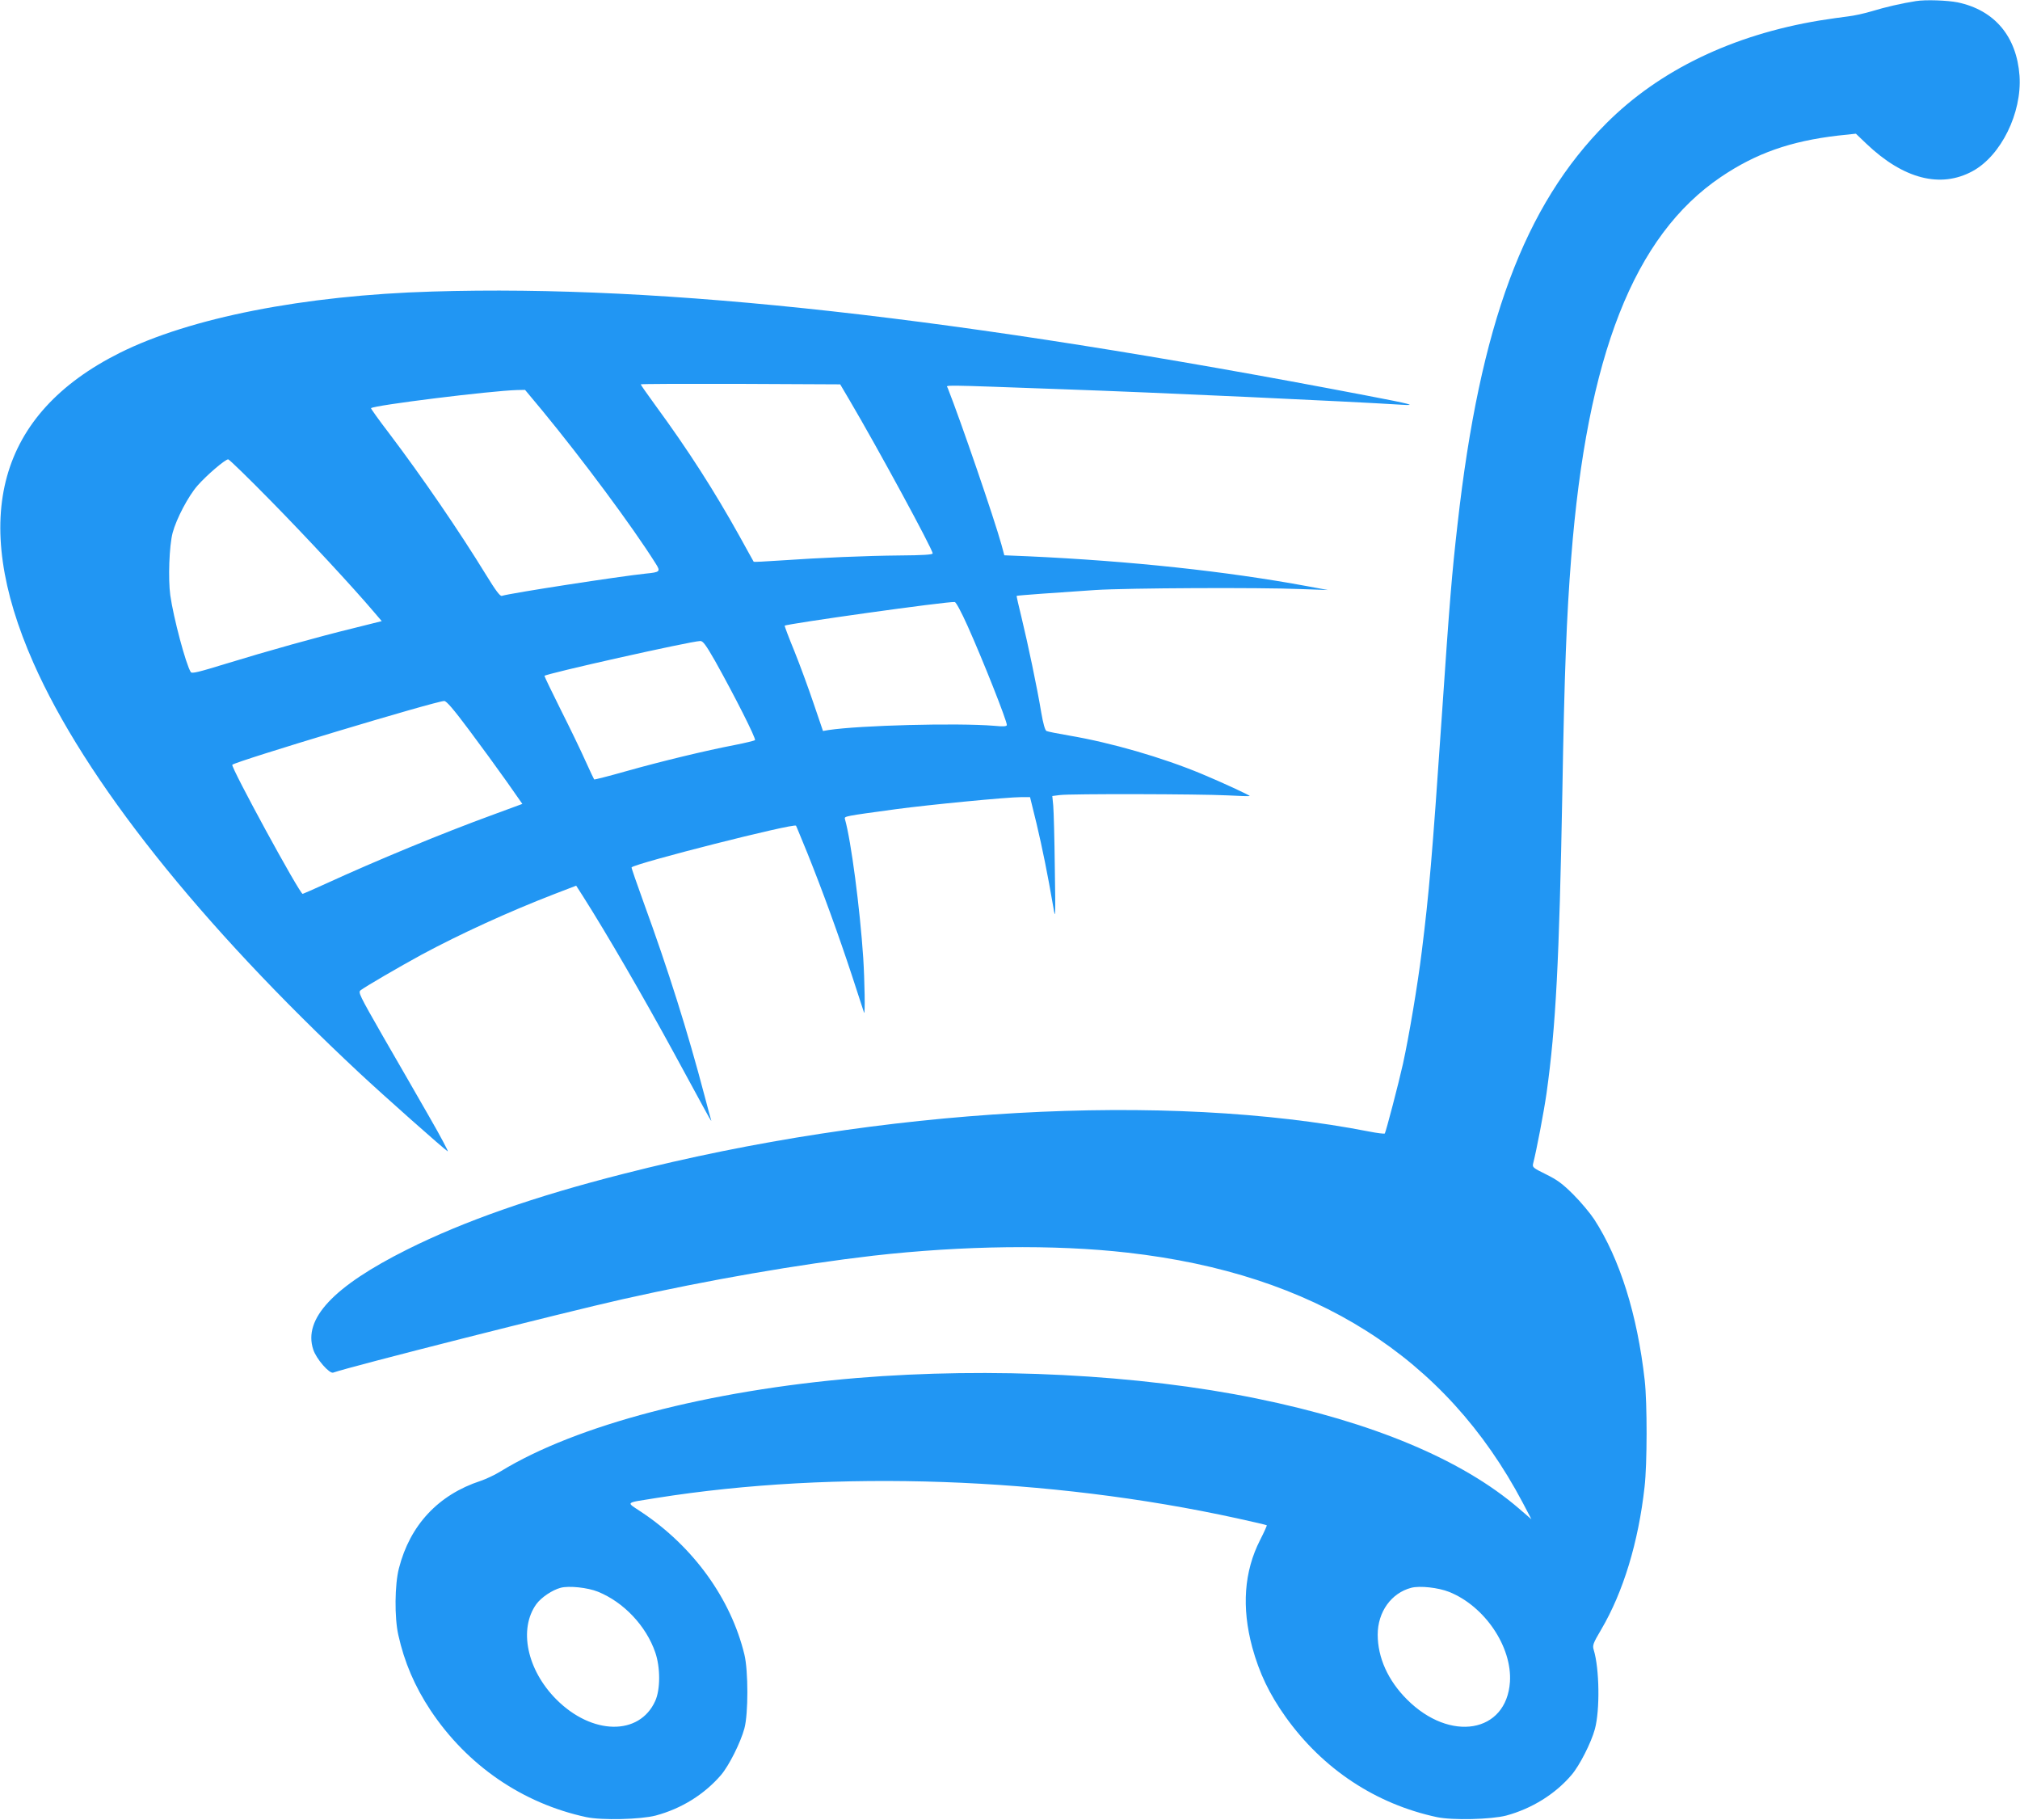 <?xml version="1.0" standalone="no"?>
<!DOCTYPE svg PUBLIC "-//W3C//DTD SVG 20010904//EN"
 "http://www.w3.org/TR/2001/REC-SVG-20010904/DTD/svg10.dtd">
<svg version="1.0" xmlns="http://www.w3.org/2000/svg"
 width="1280pt" height="1153pt" viewBox="0 0 1280 1153"
 preserveAspectRatio="xMidYMid meet">
<g transform="translate(0,1153) scale(0.1,-0.1)"
fill="#2196f3" stroke="none">
<path d="M12140 11523 c-90 -14 -197 -39 -275 -63 -49 -15 -119 -30 -155 -34
-36 -4 -117 -16 -181 -26 -549 -91 -1013 -314 -1349 -650 -521 -521 -802
-1276 -944 -2540 -36 -316 -50 -484 -101 -1235 -60 -875 -79 -1098 -126 -1475
-26 -211 -81 -537 -119 -710 -28 -126 -107 -427 -115 -441 -3 -3 -46 2 -97 12
-1290 252 -3089 151 -4725 -267 -568 -144 -1015 -301 -1373 -480 -468 -234
-660 -439 -595 -634 19 -59 102 -154 126 -146 107 38 1469 383 1834 465 548
123 1116 221 1590 276 564 64 1149 72 1610 19 1185 -134 2015 -659 2504 -1584
l55 -105 -79 68 c-360 310 -927 547 -1662 697 -748 153 -1682 200 -2533 130
-940 -79 -1778 -298 -2257 -591 -37 -23 -95 -50 -128 -61 -268 -88 -447 -280
-517 -553 -27 -103 -29 -313 -4 -423 38 -172 104 -326 204 -477 233 -350 583
-590 987 -677 99 -21 344 -15 440 10 164 44 308 134 414 257 51 60 124 206
148 295 25 92 25 365 0 468 -86 355 -325 685 -653 903 -99 66 -109 56 96 89
1132 180 2486 132 3679 -129 101 -22 186 -42 188 -44 2 -2 -17 -44 -42 -93
-102 -200 -118 -427 -50 -680 45 -164 108 -296 212 -442 236 -330 571 -551
958 -634 99 -21 344 -15 440 10 162 44 310 136 413 257 51 59 125 205 148 290
33 121 29 384 -7 502 -9 29 -5 41 47 129 140 238 236 553 275 904 17 146 17
532 1 675 -47 418 -158 770 -320 1020 -25 38 -84 109 -131 156 -70 70 -103 94
-174 129 -83 41 -88 45 -82 69 22 86 68 327 85 446 59 423 80 834 100 1905 13
758 27 1119 56 1485 100 1283 398 2042 949 2414 222 150 441 227 742 262 l113
12 67 -64 c234 -223 470 -284 673 -173 180 98 313 369 297 604 -18 249 -158
416 -392 465 -65 13 -205 18 -265 8z m-8351 -10077 c163 -66 305 -216 363
-384 33 -95 33 -235 0 -308 -100 -222 -401 -217 -627 10 -186 187 -240 446
-126 604 32 43 101 89 154 103 53 14 172 1 236 -25z m5393 -1 c226 -90 400
-348 386 -570 -22 -325 -380 -385 -653 -111 -120 120 -185 265 -185 410 0 144
86 264 213 297 55 14 171 1 239 -26z"/>
<path d="M2740 9683 c-815 -24 -1538 -167 -1982 -389 -769 -385 -952 -1046
-546 -1964 327 -740 1052 -1652 2068 -2600 150 -140 532 -479 557 -494 7 -4
-46 96 -118 221 -72 125 -203 354 -292 507 -152 266 -159 280 -141 293 33 25
243 147 384 224 243 131 553 273 843 385 l138 53 43 -67 c150 -236 380 -632
576 -992 70 -129 153 -282 185 -340 31 -58 54 -98 52 -89 -3 9 -22 78 -42 155
-108 411 -232 803 -386 1225 -44 122 -79 222 -77 224 31 28 1028 281 1042 264
2 -2 35 -84 75 -181 95 -237 193 -506 281 -773 39 -121 73 -224 75 -230 8 -23
4 205 -5 347 -21 314 -77 743 -116 879 -5 18 -5 18 326 63 209 28 705 76 791
76 l56 0 41 -167 c37 -156 71 -323 107 -533 13 -80 14 -66 9 250 -2 184 -7
362 -10 396 l-6 61 47 6 c61 9 888 7 1065 -2 74 -4 137 -6 139 -4 5 3 -181 89
-304 140 -252 105 -575 198 -840 243 -71 12 -136 25 -144 29 -9 5 -21 47 -33
117 -26 158 -85 437 -124 598 -19 76 -33 140 -32 141 4 3 269 22 498 37 205
13 1040 17 1305 6 l170 -6 -130 24 c-514 95 -1120 160 -1775 190 l-146 6 -18
67 c-48 172 -256 778 -341 994 -8 19 -73 20 730 -9 582 -20 1811 -77 2145 -98
105 -7 63 4 -220 58 -2605 499 -4445 704 -5920 659z m2643 -688 c178 -302 527
-945 527 -971 0 -8 -64 -12 -207 -13 -222 -2 -497 -14 -761 -32 -90 -6 -164
-10 -166 -8 -1 2 -43 76 -91 164 -160 287 -323 542 -532 827 -51 70 -93 130
-93 133 0 3 284 4 632 3 l632 -3 59 -100z m-1946 -67 c256 -311 569 -732 717
-967 33 -52 30 -56 -63 -65 -163 -17 -853 -123 -911 -141 -11 -4 -40 35 -100
133 -170 277 -402 616 -613 895 -66 86 -118 159 -116 161 20 19 756 110 925
115 l51 1 110 -132z m-1721 -571 c230 -234 523 -550 656 -707 l47 -55 -176
-44 c-230 -56 -551 -146 -815 -227 -166 -51 -213 -63 -219 -52 -31 48 -110
345 -130 487 -14 103 -7 313 15 396 24 89 99 232 158 299 58 66 175 166 194
166 6 0 128 -118 270 -263z m4415 -792 c97 -216 249 -600 249 -628 0 -9 -22
-11 -82 -5 -233 19 -847 3 -1048 -27 l-35 -6 -59 173 c-32 95 -87 245 -122
332 -36 87 -63 160 -62 162 13 12 1031 155 1078 150 8 -1 41 -62 81 -151z
m-1600 -222 c122 -218 262 -494 253 -502 -5 -4 -63 -18 -129 -31 -178 -34
-465 -103 -688 -166 -109 -31 -200 -54 -202 -52 -2 2 -27 55 -55 117 -28 63
-98 208 -156 323 -57 114 -104 212 -104 216 0 12 923 219 987 221 17 1 35 -23
94 -126z m-1560 -436 c75 -100 182 -247 238 -326 l101 -144 -182 -67 c-329
-120 -744 -292 -1067 -440 -74 -34 -139 -62 -143 -63 -17 -4 -458 806 -446
818 22 22 1290 404 1343 404 14 0 58 -51 156 -182z"/>
</g>
</svg>
